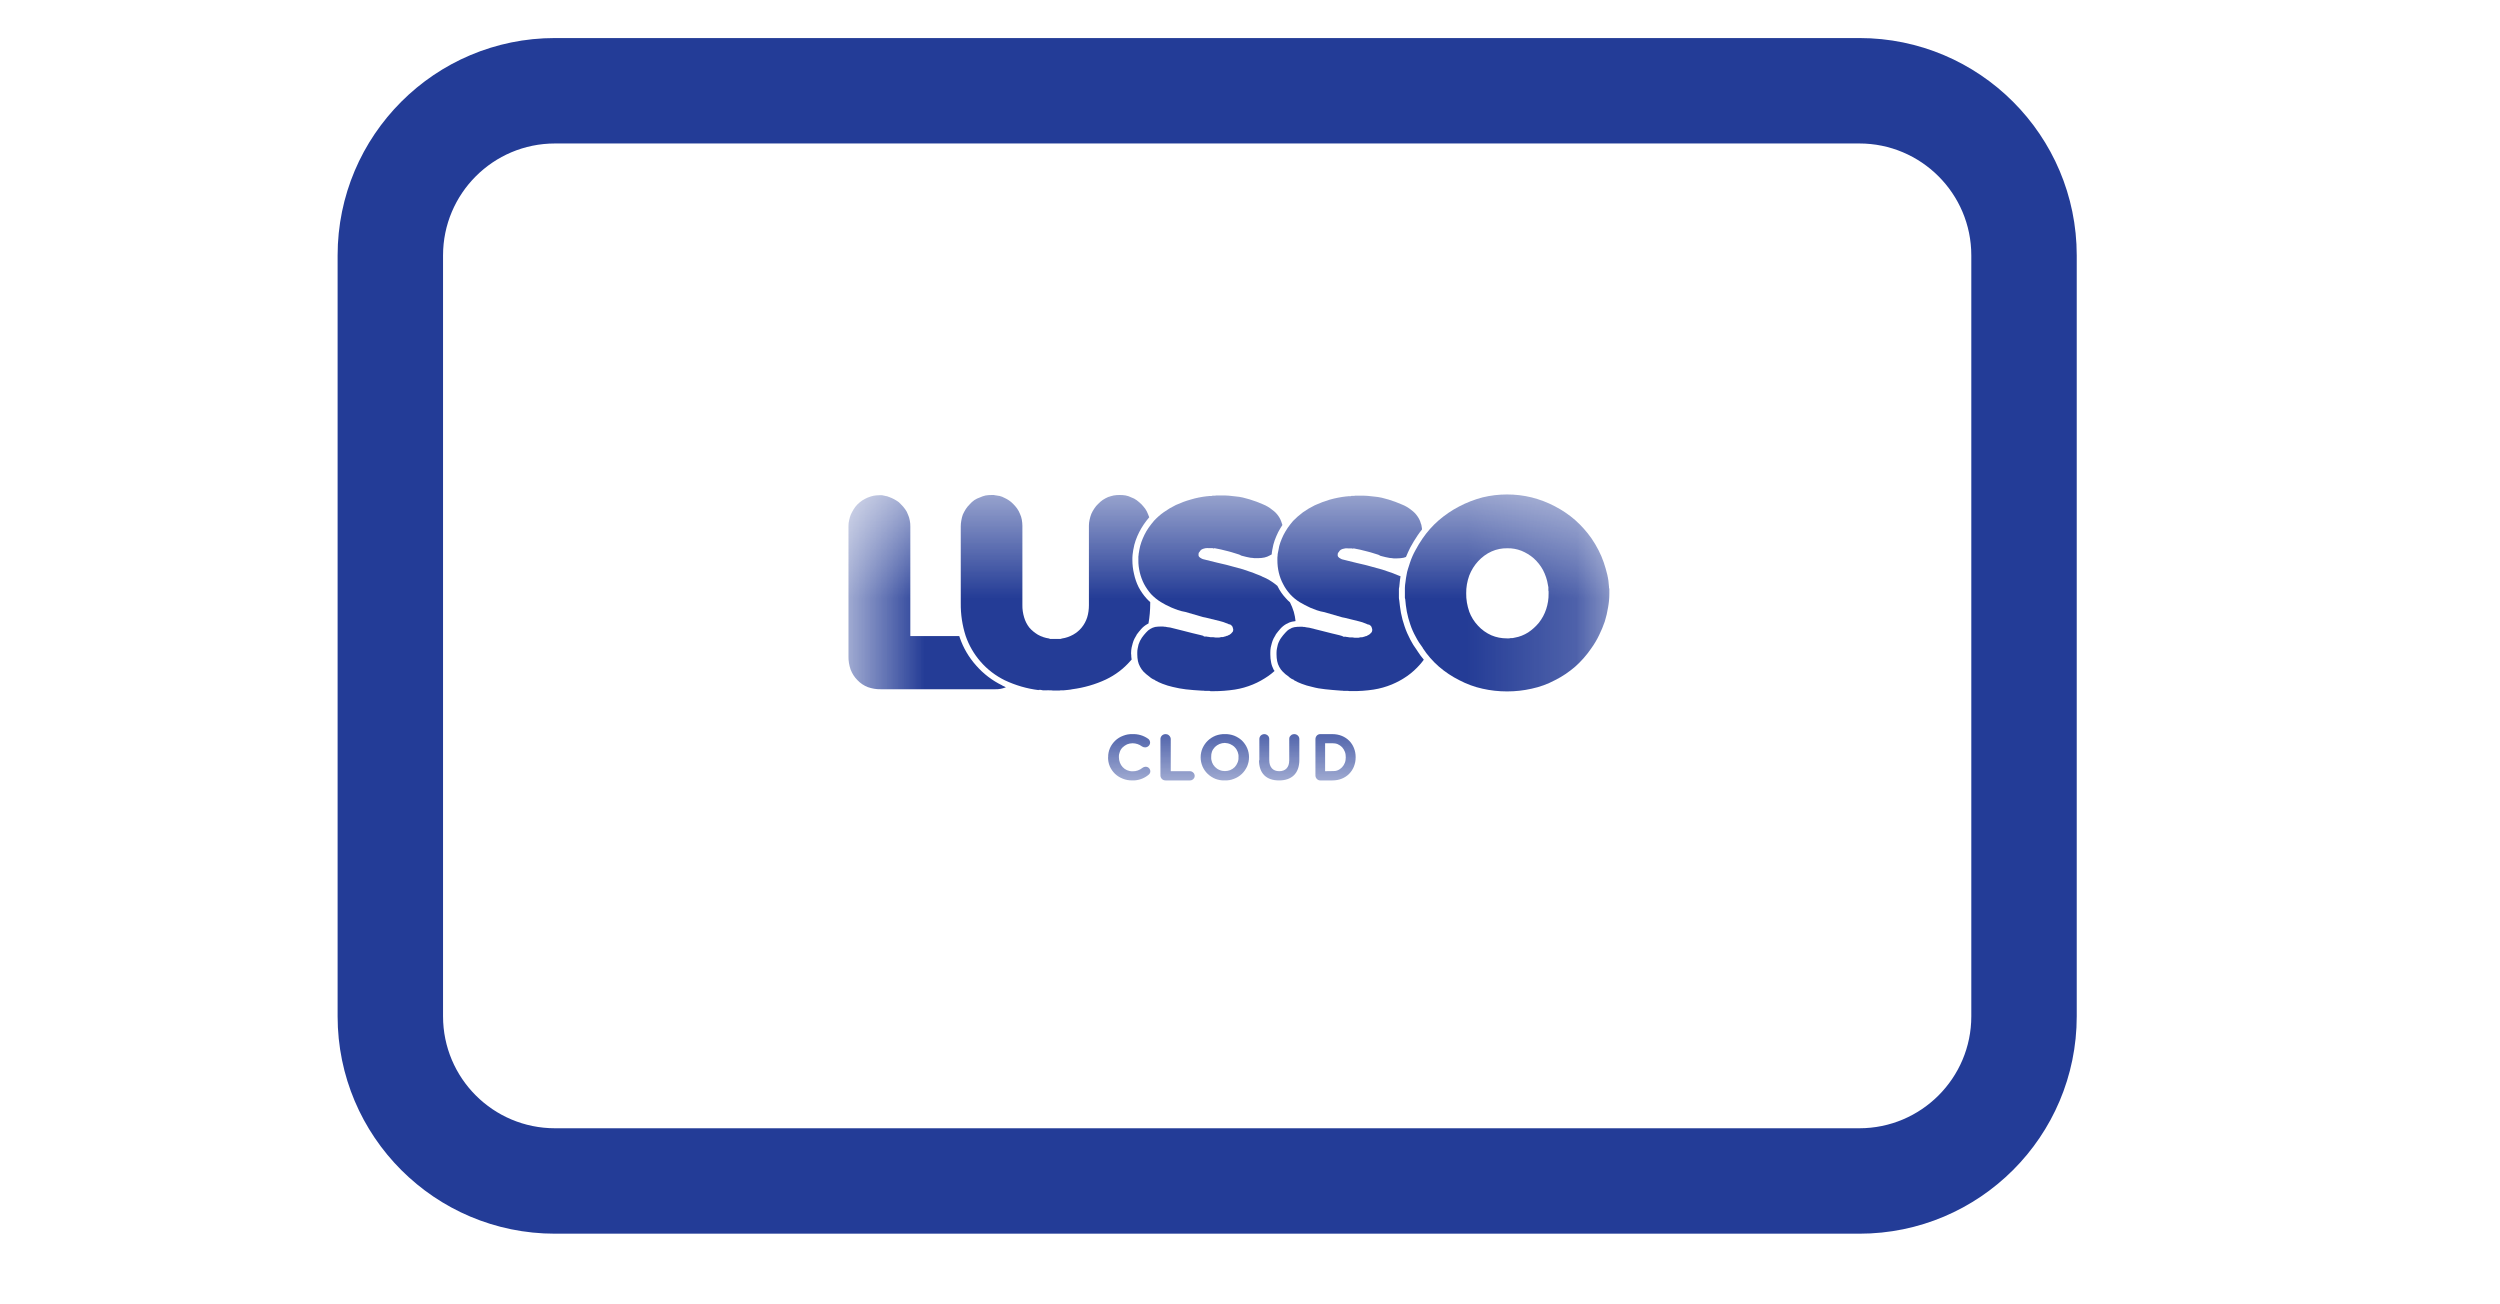 <svg width="23" height="12" viewBox="0 0 23 12" fill="none" xmlns="http://www.w3.org/2000/svg">
    <path fill-rule="evenodd" clip-rule="evenodd" d="M17.106 1.32H5.106C4.537 1.32 4.076 1.781 4.076 2.35V9.35C4.076 9.919 4.537 10.38 5.106 10.38H17.106C17.674 10.38 18.136 9.919 18.136 9.35V2.35C18.136 1.781 17.674 1.32 17.106 1.32ZM5.106 0.35C4.001 0.35 3.106 1.246 3.106 2.35V9.35C3.106 10.455 4.001 11.35 5.106 11.35H17.106C18.21 11.35 19.106 10.455 19.106 9.35V2.35C19.106 1.246 18.21 0.35 17.106 0.35H5.106Z" fill="#233C97"/>
    <mask id="mask0_6_87" style="mask-type:luminance" maskUnits="userSpaceOnUse" x="7" y="4" width="8" height="4">
        <path d="M14.806 4.55H7.806V7.175H14.806V4.55Z" fill="white"/>
    </mask>
    <g mask="url(#mask0_6_87)">
        <path d="M9.221 6.306C9.128 6.261 9.046 6.198 8.979 6.121C8.913 6.047 8.862 5.96 8.83 5.866C8.828 5.862 8.827 5.858 8.825 5.852H8.375V4.844C8.375 4.825 8.374 4.807 8.37 4.788C8.367 4.769 8.361 4.751 8.353 4.733C8.347 4.715 8.337 4.698 8.326 4.683C8.315 4.667 8.302 4.653 8.289 4.64C8.278 4.627 8.265 4.616 8.25 4.607C8.236 4.598 8.221 4.59 8.206 4.583C8.199 4.58 8.192 4.577 8.184 4.574C8.176 4.571 8.169 4.568 8.162 4.566L8.138 4.561L8.115 4.556H8.091C8.072 4.556 8.054 4.558 8.036 4.561C8.018 4.565 8 4.571 7.982 4.578C7.965 4.585 7.949 4.594 7.933 4.604C7.918 4.614 7.903 4.626 7.889 4.64C7.876 4.653 7.865 4.667 7.855 4.683C7.845 4.699 7.836 4.716 7.828 4.733C7.821 4.75 7.816 4.768 7.812 4.786C7.808 4.803 7.806 4.821 7.806 4.839V6.037C7.805 6.079 7.812 6.121 7.826 6.161C7.84 6.197 7.861 6.23 7.889 6.258C7.916 6.286 7.948 6.308 7.985 6.322C8.023 6.335 8.062 6.342 8.102 6.341H9.158C9.189 6.342 9.22 6.336 9.249 6.325L9.254 6.323L9.221 6.307" fill="#243C96"/>
        <path d="M10.406 6.023V6.006C10.406 5.989 10.408 5.973 10.411 5.957C10.414 5.943 10.417 5.93 10.421 5.918C10.425 5.904 10.43 5.89 10.437 5.876C10.443 5.864 10.45 5.852 10.457 5.841V5.839C10.471 5.82 10.486 5.802 10.499 5.787C10.514 5.77 10.532 5.755 10.553 5.743C10.557 5.741 10.562 5.738 10.566 5.736C10.577 5.674 10.582 5.612 10.582 5.55V5.539C10.57 5.529 10.559 5.518 10.548 5.506C10.52 5.475 10.495 5.439 10.475 5.401C10.456 5.363 10.442 5.322 10.433 5.28C10.423 5.238 10.418 5.196 10.418 5.153V5.13C10.418 5.12 10.419 5.111 10.42 5.102C10.421 5.092 10.422 5.083 10.424 5.073C10.424 5.067 10.428 5.05 10.428 5.05C10.432 5.024 10.439 4.997 10.448 4.972C10.457 4.946 10.468 4.921 10.48 4.897C10.493 4.872 10.507 4.847 10.523 4.824C10.538 4.802 10.555 4.78 10.573 4.759C10.57 4.75 10.567 4.741 10.563 4.733C10.556 4.715 10.548 4.698 10.537 4.682C10.526 4.667 10.514 4.653 10.501 4.639C10.488 4.626 10.473 4.614 10.459 4.603C10.443 4.591 10.426 4.582 10.408 4.576C10.391 4.567 10.374 4.562 10.355 4.558C10.337 4.555 10.319 4.554 10.3 4.554C10.283 4.554 10.265 4.555 10.247 4.558C10.229 4.562 10.212 4.567 10.194 4.573C10.178 4.58 10.162 4.589 10.146 4.599C10.131 4.61 10.117 4.621 10.104 4.635C10.09 4.648 10.078 4.662 10.068 4.678C10.057 4.694 10.048 4.71 10.04 4.728C10.033 4.746 10.028 4.764 10.024 4.783C10.02 4.801 10.018 4.818 10.018 4.836V5.567C10.018 5.606 10.013 5.644 10.002 5.68C9.991 5.714 9.974 5.746 9.951 5.774C9.93 5.8 9.903 5.822 9.873 5.839C9.842 5.856 9.807 5.869 9.771 5.874C9.767 5.876 9.762 5.877 9.757 5.878C9.752 5.878 9.747 5.878 9.742 5.878H9.666H9.66L9.651 5.874C9.615 5.869 9.58 5.857 9.548 5.839C9.519 5.821 9.492 5.8 9.47 5.774C9.448 5.746 9.432 5.714 9.422 5.68C9.411 5.643 9.405 5.604 9.406 5.565V4.838C9.406 4.82 9.404 4.801 9.401 4.783C9.398 4.764 9.392 4.745 9.384 4.728C9.377 4.71 9.368 4.693 9.357 4.678C9.346 4.662 9.333 4.648 9.32 4.635C9.309 4.623 9.296 4.613 9.283 4.604C9.27 4.595 9.256 4.587 9.242 4.581C9.228 4.573 9.213 4.567 9.197 4.563C9.183 4.56 9.168 4.558 9.153 4.556H9.15C9.15 4.556 9.147 4.556 9.146 4.554H9.126C9.107 4.554 9.088 4.555 9.069 4.558C9.051 4.562 9.033 4.568 9.016 4.576C8.997 4.582 8.98 4.591 8.964 4.601C8.948 4.612 8.933 4.626 8.92 4.641C8.907 4.654 8.895 4.668 8.885 4.684C8.875 4.7 8.866 4.717 8.858 4.734C8.852 4.752 8.847 4.77 8.844 4.789C8.841 4.806 8.839 4.824 8.839 4.842V5.551C8.838 5.653 8.853 5.753 8.884 5.85C8.914 5.937 8.96 6.017 9.021 6.087C9.083 6.159 9.16 6.217 9.245 6.259C9.343 6.305 9.448 6.336 9.556 6.349V6.347H9.575C9.582 6.348 9.588 6.349 9.595 6.351H9.612C9.619 6.351 9.625 6.351 9.632 6.351C9.639 6.35 9.645 6.35 9.652 6.351C9.658 6.351 9.665 6.351 9.671 6.351C9.677 6.352 9.683 6.353 9.688 6.353H9.747C9.754 6.351 9.76 6.351 9.767 6.351H9.786C9.8 6.351 9.813 6.347 9.826 6.347C9.839 6.346 9.852 6.344 9.865 6.341C9.972 6.327 10.077 6.297 10.175 6.251C10.261 6.21 10.338 6.152 10.4 6.08C10.404 6.076 10.407 6.072 10.411 6.068C10.408 6.051 10.407 6.034 10.407 6.017" fill="#243C96"/>
        <path d="M11.717 6.16C11.706 6.139 11.698 6.116 11.694 6.093C11.689 6.069 11.687 6.045 11.687 6.021V6.004C11.687 5.987 11.688 5.971 11.691 5.955C11.694 5.941 11.697 5.928 11.701 5.916C11.705 5.902 11.71 5.888 11.717 5.874C11.723 5.862 11.73 5.851 11.737 5.839V5.837C11.752 5.818 11.765 5.8 11.779 5.785C11.794 5.768 11.812 5.753 11.833 5.741C11.852 5.73 11.872 5.722 11.894 5.718C11.902 5.718 11.911 5.715 11.919 5.714C11.916 5.685 11.911 5.657 11.903 5.629C11.894 5.599 11.882 5.57 11.868 5.542C11.854 5.53 11.841 5.517 11.829 5.503C11.8 5.472 11.775 5.436 11.756 5.398C11.754 5.396 11.753 5.393 11.752 5.39C11.72 5.363 11.686 5.34 11.649 5.321L11.627 5.311C11.619 5.308 11.61 5.304 11.602 5.299L11.577 5.289C11.568 5.286 11.559 5.283 11.551 5.279C11.534 5.271 11.515 5.264 11.497 5.259C11.477 5.253 11.458 5.246 11.436 5.238L11.293 5.199L11.273 5.194L11.2 5.177L11.079 5.147L11.067 5.144C11.064 5.143 11.06 5.142 11.057 5.14L11.049 5.135L11.04 5.13L11.035 5.125L11.03 5.12C11.029 5.117 11.028 5.115 11.027 5.112C11.026 5.109 11.026 5.106 11.027 5.103C11.026 5.1 11.026 5.096 11.027 5.093C11.027 5.09 11.029 5.086 11.03 5.083C11.034 5.08 11.037 5.076 11.039 5.072C11.041 5.068 11.044 5.064 11.048 5.061C11.051 5.058 11.055 5.055 11.06 5.053C11.065 5.05 11.071 5.048 11.077 5.047C11.083 5.045 11.089 5.043 11.095 5.043C11.104 5.042 11.113 5.042 11.121 5.043H11.158C11.158 5.042 11.158 5.043 11.158 5.043C11.158 5.043 11.158 5.044 11.159 5.045C11.158 5.045 11.159 5.045 11.159 5.045C11.159 5.045 11.16 5.045 11.16 5.045H11.169C11.169 5.045 11.171 5.045 11.173 5.043L11.197 5.048L11.232 5.055L11.301 5.072L11.33 5.08L11.401 5.102L11.421 5.112C11.435 5.116 11.449 5.12 11.464 5.123C11.477 5.125 11.49 5.128 11.503 5.131C11.516 5.131 11.528 5.134 11.54 5.135H11.574C11.594 5.135 11.614 5.133 11.633 5.129C11.65 5.125 11.667 5.119 11.682 5.11L11.7 5.1C11.7 5.091 11.701 5.081 11.703 5.072C11.703 5.066 11.707 5.049 11.707 5.049C11.711 5.023 11.718 4.997 11.727 4.971C11.736 4.946 11.747 4.921 11.759 4.896C11.771 4.873 11.784 4.852 11.798 4.83C11.797 4.825 11.795 4.82 11.793 4.815C11.786 4.791 11.776 4.768 11.761 4.747C11.746 4.725 11.727 4.706 11.704 4.69C11.679 4.669 11.65 4.652 11.62 4.64C11.58 4.622 11.538 4.607 11.496 4.594C11.475 4.588 11.454 4.582 11.433 4.577C11.412 4.572 11.39 4.569 11.368 4.567C11.347 4.564 11.325 4.562 11.303 4.56C11.281 4.558 11.258 4.558 11.236 4.558H11.187C11.186 4.558 11.185 4.559 11.184 4.559C11.183 4.56 11.182 4.56 11.181 4.56H11.155C11.152 4.562 11.149 4.563 11.146 4.563H11.123C11.12 4.564 11.117 4.565 11.114 4.565H11.106C11.054 4.571 11.003 4.581 10.954 4.596C10.907 4.609 10.862 4.626 10.818 4.646C10.779 4.665 10.742 4.687 10.707 4.712C10.674 4.735 10.644 4.762 10.617 4.791C10.599 4.812 10.583 4.833 10.568 4.854C10.553 4.875 10.54 4.898 10.529 4.92C10.518 4.943 10.508 4.966 10.5 4.989C10.492 5.012 10.486 5.035 10.482 5.058L10.478 5.083C10.476 5.091 10.475 5.099 10.475 5.107C10.473 5.114 10.473 5.121 10.473 5.128V5.151C10.472 5.19 10.477 5.228 10.486 5.266C10.495 5.303 10.508 5.339 10.525 5.372C10.543 5.406 10.565 5.437 10.59 5.466C10.617 5.494 10.647 5.519 10.68 5.539C10.694 5.548 10.709 5.556 10.724 5.564C10.741 5.572 10.758 5.58 10.776 5.589C10.794 5.597 10.815 5.604 10.835 5.612C10.858 5.62 10.882 5.626 10.906 5.63L11.068 5.677L11.093 5.682L11.223 5.714L11.255 5.723L11.302 5.741C11.303 5.742 11.304 5.743 11.306 5.744C11.308 5.745 11.309 5.745 11.311 5.744H11.316C11.316 5.745 11.317 5.746 11.318 5.746C11.319 5.747 11.32 5.747 11.321 5.747L11.326 5.752C11.326 5.752 11.327 5.753 11.328 5.754C11.329 5.754 11.33 5.754 11.331 5.754C11.332 5.756 11.333 5.757 11.334 5.759C11.335 5.761 11.337 5.763 11.338 5.764C11.34 5.768 11.341 5.771 11.342 5.775C11.342 5.779 11.344 5.783 11.345 5.786C11.346 5.791 11.346 5.795 11.345 5.8C11.345 5.803 11.343 5.807 11.342 5.811C11.34 5.814 11.337 5.818 11.334 5.82L11.325 5.83C11.323 5.832 11.321 5.833 11.319 5.834L11.315 5.838C11.313 5.838 11.311 5.839 11.31 5.84C11.31 5.84 11.307 5.843 11.306 5.843H11.303C11.3 5.845 11.298 5.846 11.295 5.847C11.294 5.849 11.292 5.85 11.29 5.85H11.285C11.283 5.852 11.28 5.853 11.277 5.854C11.273 5.854 11.269 5.856 11.265 5.857C11.261 5.859 11.256 5.86 11.251 5.861C11.246 5.861 11.241 5.861 11.236 5.861L11.218 5.865C11.212 5.865 11.206 5.865 11.199 5.865H11.181C11.174 5.864 11.167 5.863 11.16 5.862H11.136C11.128 5.861 11.12 5.86 11.111 5.858H11.106C11.105 5.858 11.104 5.858 11.103 5.857C11.102 5.857 11.101 5.856 11.101 5.856H11.091H11.08C11.076 5.855 11.072 5.853 11.069 5.849L11.042 5.842L10.971 5.825L10.873 5.8L10.765 5.773L10.741 5.77C10.734 5.769 10.727 5.768 10.72 5.766H10.711C10.707 5.766 10.704 5.765 10.701 5.764H10.681C10.663 5.764 10.645 5.765 10.627 5.768C10.612 5.772 10.597 5.777 10.583 5.786C10.569 5.794 10.555 5.806 10.544 5.819C10.53 5.834 10.517 5.85 10.505 5.867C10.499 5.876 10.493 5.886 10.488 5.896C10.483 5.906 10.479 5.917 10.475 5.928C10.472 5.94 10.469 5.951 10.467 5.964C10.464 5.977 10.463 5.99 10.463 6.003V6.02C10.463 6.041 10.465 6.061 10.469 6.082C10.473 6.1 10.479 6.117 10.488 6.133C10.497 6.15 10.508 6.166 10.521 6.18C10.537 6.196 10.555 6.211 10.573 6.224C10.577 6.227 10.581 6.231 10.585 6.234C10.589 6.237 10.594 6.24 10.598 6.243L10.611 6.25L10.625 6.256V6.258C10.648 6.271 10.671 6.282 10.695 6.291C10.726 6.303 10.758 6.313 10.79 6.32C10.829 6.33 10.87 6.337 10.91 6.342C10.954 6.347 11.003 6.351 11.057 6.354H11.071C11.075 6.354 11.08 6.355 11.085 6.356H11.124C11.128 6.356 11.133 6.357 11.137 6.359H11.162C11.228 6.359 11.295 6.354 11.361 6.344C11.418 6.335 11.474 6.319 11.527 6.297C11.578 6.276 11.625 6.249 11.67 6.218C11.689 6.205 11.708 6.189 11.726 6.173C11.723 6.169 11.72 6.164 11.717 6.16Z" fill="#243C96"/>
        <path d="M13.044 5.995L13.035 5.981C13.012 5.95 12.992 5.918 12.975 5.885C12.954 5.845 12.936 5.804 12.922 5.762C12.908 5.722 12.897 5.681 12.889 5.639C12.882 5.6 12.877 5.561 12.873 5.522C12.871 5.514 12.87 5.507 12.87 5.499V5.42C12.87 5.414 12.871 5.407 12.873 5.401C12.875 5.382 12.877 5.362 12.879 5.343C12.881 5.323 12.883 5.315 12.885 5.301H12.883C12.875 5.298 12.866 5.295 12.857 5.291L12.832 5.281C12.814 5.273 12.796 5.266 12.778 5.261C12.758 5.255 12.739 5.248 12.716 5.24L12.574 5.201L12.554 5.196L12.481 5.179L12.36 5.149L12.348 5.146C12.345 5.145 12.341 5.144 12.338 5.142L12.33 5.137L12.321 5.132L12.316 5.127L12.311 5.122C12.31 5.119 12.308 5.117 12.307 5.114C12.307 5.111 12.307 5.108 12.307 5.105C12.307 5.102 12.307 5.098 12.307 5.095C12.308 5.092 12.309 5.088 12.311 5.085C12.315 5.082 12.317 5.078 12.32 5.074C12.322 5.07 12.325 5.066 12.329 5.063C12.332 5.06 12.336 5.057 12.341 5.055C12.346 5.052 12.352 5.05 12.358 5.049C12.364 5.047 12.37 5.046 12.376 5.045C12.385 5.044 12.393 5.044 12.402 5.045H12.439C12.439 5.045 12.439 5.047 12.441 5.047H12.45C12.45 5.047 12.452 5.047 12.454 5.045L12.478 5.05L12.513 5.057L12.581 5.074L12.611 5.082L12.682 5.104L12.701 5.114C12.716 5.118 12.73 5.122 12.745 5.125C12.758 5.127 12.771 5.13 12.784 5.133C12.797 5.133 12.809 5.136 12.821 5.137C12.832 5.138 12.843 5.137 12.855 5.137C12.875 5.137 12.894 5.135 12.914 5.131C12.921 5.129 12.928 5.127 12.935 5.124C12.947 5.095 12.96 5.066 12.974 5.038C12.995 4.999 13.018 4.961 13.043 4.924C13.055 4.906 13.068 4.889 13.082 4.872V4.862C13.08 4.854 13.079 4.846 13.078 4.838C13.078 4.831 13.075 4.824 13.072 4.817C13.066 4.793 13.055 4.77 13.04 4.749C13.025 4.727 13.006 4.708 12.984 4.692C12.958 4.671 12.93 4.654 12.899 4.642C12.859 4.624 12.817 4.609 12.775 4.596C12.754 4.59 12.733 4.584 12.712 4.579C12.691 4.574 12.669 4.571 12.648 4.569C12.626 4.566 12.604 4.564 12.583 4.562C12.561 4.56 12.538 4.56 12.515 4.56H12.466C12.465 4.56 12.464 4.561 12.463 4.561C12.462 4.562 12.461 4.562 12.46 4.562H12.434C12.431 4.564 12.428 4.564 12.425 4.565H12.402C12.399 4.566 12.396 4.567 12.393 4.567H12.385C12.333 4.573 12.283 4.583 12.233 4.597C12.187 4.611 12.141 4.628 12.097 4.648C12.058 4.667 12.021 4.689 11.986 4.714C11.954 4.738 11.924 4.764 11.896 4.793C11.878 4.814 11.862 4.835 11.847 4.856C11.833 4.877 11.82 4.899 11.808 4.922C11.797 4.945 11.787 4.968 11.779 4.991C11.771 5.013 11.765 5.037 11.762 5.06L11.757 5.085C11.755 5.093 11.754 5.101 11.754 5.109C11.753 5.116 11.752 5.123 11.752 5.13V5.153C11.752 5.192 11.756 5.23 11.765 5.268C11.774 5.305 11.787 5.341 11.805 5.374C11.822 5.408 11.844 5.439 11.87 5.468C11.896 5.496 11.926 5.521 11.959 5.541C11.974 5.55 11.989 5.558 12.004 5.566C12.02 5.574 12.037 5.582 12.055 5.591C12.074 5.599 12.094 5.606 12.114 5.614C12.137 5.622 12.161 5.628 12.185 5.632L12.347 5.679L12.372 5.684L12.502 5.716L12.534 5.725L12.58 5.743L12.585 5.746C12.587 5.747 12.589 5.747 12.59 5.746H12.595C12.596 5.747 12.596 5.748 12.597 5.748C12.598 5.749 12.599 5.749 12.6 5.749L12.605 5.754C12.605 5.754 12.606 5.755 12.607 5.755C12.608 5.756 12.609 5.756 12.61 5.756C12.611 5.758 12.613 5.759 12.614 5.761C12.614 5.763 12.616 5.765 12.617 5.766C12.619 5.77 12.62 5.773 12.621 5.777C12.622 5.781 12.623 5.784 12.624 5.788C12.625 5.792 12.625 5.797 12.624 5.802C12.624 5.805 12.623 5.809 12.621 5.813C12.619 5.816 12.617 5.82 12.614 5.822C12.61 5.826 12.607 5.829 12.604 5.832C12.602 5.834 12.601 5.835 12.599 5.836C12.597 5.837 12.595 5.838 12.594 5.84C12.592 5.84 12.59 5.84 12.589 5.842C12.589 5.842 12.586 5.845 12.585 5.845H12.583C12.581 5.847 12.579 5.848 12.576 5.849C12.575 5.851 12.573 5.852 12.571 5.852H12.566C12.563 5.854 12.56 5.855 12.557 5.856C12.553 5.856 12.55 5.858 12.546 5.859C12.541 5.861 12.537 5.862 12.531 5.863C12.527 5.863 12.522 5.863 12.517 5.863L12.499 5.867C12.492 5.867 12.486 5.867 12.48 5.867H12.462C12.455 5.866 12.448 5.865 12.441 5.864H12.417C12.409 5.863 12.4 5.862 12.392 5.86H12.387C12.386 5.86 12.385 5.86 12.384 5.859C12.383 5.859 12.383 5.858 12.382 5.858H12.372H12.361C12.357 5.857 12.353 5.855 12.35 5.852L12.323 5.844L12.252 5.827L12.153 5.802L12.045 5.775L12.022 5.772C12.015 5.771 12.008 5.77 12.001 5.768H11.992C11.988 5.768 11.985 5.767 11.982 5.766H11.962C11.944 5.766 11.926 5.767 11.908 5.77C11.892 5.773 11.877 5.779 11.864 5.788C11.849 5.796 11.836 5.808 11.825 5.821C11.811 5.836 11.798 5.852 11.786 5.869C11.779 5.878 11.774 5.888 11.769 5.898C11.764 5.908 11.759 5.919 11.756 5.93C11.753 5.942 11.75 5.953 11.748 5.966C11.745 5.979 11.744 5.992 11.744 6.005V6.022C11.744 6.043 11.746 6.063 11.75 6.083C11.754 6.102 11.76 6.119 11.769 6.135C11.777 6.151 11.788 6.166 11.801 6.179C11.817 6.196 11.835 6.211 11.854 6.223C11.857 6.227 11.861 6.23 11.865 6.233L11.879 6.243L11.891 6.249L11.905 6.256V6.258C11.928 6.271 11.951 6.282 11.976 6.291C12.006 6.303 12.038 6.312 12.07 6.319C12.11 6.33 12.15 6.337 12.191 6.341C12.235 6.346 12.284 6.35 12.338 6.354H12.348C12.353 6.354 12.358 6.355 12.362 6.356H12.401C12.406 6.356 12.411 6.357 12.415 6.358H12.439C12.506 6.359 12.572 6.354 12.638 6.344C12.695 6.335 12.752 6.319 12.805 6.297C12.855 6.276 12.903 6.25 12.947 6.219C12.991 6.188 13.03 6.152 13.065 6.112C13.077 6.099 13.088 6.084 13.099 6.069C13.079 6.046 13.061 6.021 13.044 5.995Z" fill="#243C96"/>
        <path d="M13.024 5.857C13.004 5.821 12.987 5.783 12.974 5.743C12.961 5.706 12.951 5.667 12.943 5.628C12.936 5.589 12.931 5.55 12.928 5.511C12.926 5.507 12.925 5.503 12.925 5.499V5.421C12.925 5.419 12.925 5.417 12.925 5.415C12.925 5.413 12.925 5.411 12.925 5.409C12.925 5.389 12.928 5.37 12.931 5.35C12.933 5.33 12.936 5.311 12.94 5.291C12.943 5.271 12.947 5.254 12.953 5.235C12.959 5.215 12.965 5.196 12.972 5.176C12.985 5.137 13.001 5.1 13.021 5.064C13.041 5.026 13.063 4.99 13.087 4.955C13.129 4.893 13.179 4.837 13.235 4.788C13.293 4.738 13.356 4.695 13.423 4.66C13.491 4.624 13.564 4.596 13.639 4.576C13.713 4.558 13.789 4.549 13.865 4.549C13.941 4.549 14.017 4.558 14.091 4.576C14.165 4.595 14.237 4.622 14.305 4.658C14.372 4.693 14.435 4.735 14.492 4.785C14.548 4.835 14.598 4.891 14.641 4.952C14.665 4.987 14.687 5.024 14.706 5.061C14.725 5.098 14.741 5.135 14.754 5.173C14.767 5.212 14.778 5.249 14.787 5.287C14.796 5.325 14.801 5.363 14.803 5.401V5.407C14.803 5.411 14.804 5.413 14.806 5.416V5.46C14.806 5.504 14.802 5.547 14.794 5.59C14.787 5.633 14.777 5.676 14.764 5.718C14.749 5.761 14.732 5.803 14.712 5.843C14.692 5.885 14.668 5.925 14.641 5.963C14.598 6.026 14.548 6.083 14.492 6.133C14.435 6.182 14.372 6.225 14.305 6.258C14.238 6.294 14.166 6.32 14.091 6.336C14.017 6.353 13.941 6.361 13.865 6.361C13.789 6.361 13.713 6.353 13.639 6.336C13.565 6.32 13.493 6.293 13.426 6.258C13.358 6.224 13.295 6.182 13.238 6.133C13.181 6.083 13.131 6.026 13.09 5.963V5.961C13.065 5.928 13.043 5.894 13.024 5.857ZM13.516 5.625C13.534 5.674 13.562 5.719 13.598 5.757C13.632 5.794 13.674 5.824 13.721 5.845C13.766 5.864 13.814 5.873 13.863 5.873H13.881C13.887 5.873 13.894 5.872 13.9 5.87C13.906 5.871 13.912 5.871 13.918 5.87L13.937 5.866C13.98 5.859 14.021 5.842 14.058 5.819C14.096 5.794 14.129 5.764 14.158 5.729C14.187 5.692 14.21 5.65 14.225 5.604C14.24 5.558 14.248 5.51 14.247 5.461V5.441C14.246 5.438 14.245 5.435 14.245 5.432V5.422C14.245 5.415 14.245 5.409 14.245 5.402C14.244 5.395 14.242 5.389 14.241 5.382C14.234 5.334 14.218 5.288 14.196 5.245C14.174 5.204 14.145 5.168 14.111 5.137C14.077 5.107 14.038 5.084 13.997 5.067C13.955 5.051 13.912 5.043 13.868 5.044C13.818 5.043 13.768 5.053 13.723 5.073C13.676 5.094 13.634 5.125 13.599 5.163C13.564 5.201 13.536 5.246 13.517 5.295C13.498 5.348 13.488 5.404 13.489 5.46V5.457C13.488 5.515 13.498 5.572 13.517 5.627" fill="#243C96"/>
        <path d="M10.195 6.967C10.194 6.939 10.2 6.911 10.211 6.884C10.222 6.858 10.239 6.835 10.259 6.815C10.28 6.795 10.305 6.779 10.333 6.769C10.36 6.758 10.389 6.753 10.419 6.754C10.47 6.752 10.521 6.767 10.562 6.796C10.568 6.8 10.573 6.805 10.576 6.812C10.579 6.818 10.581 6.825 10.581 6.832C10.581 6.843 10.576 6.855 10.567 6.863C10.559 6.871 10.547 6.876 10.535 6.876C10.524 6.876 10.515 6.873 10.506 6.867C10.481 6.848 10.45 6.838 10.419 6.838C10.402 6.838 10.385 6.842 10.369 6.848C10.354 6.855 10.34 6.865 10.328 6.876C10.316 6.888 10.307 6.902 10.302 6.918C10.296 6.933 10.293 6.949 10.294 6.966V6.967C10.294 7.037 10.345 7.096 10.419 7.096C10.453 7.097 10.485 7.085 10.511 7.064C10.519 7.058 10.529 7.054 10.539 7.054C10.551 7.054 10.562 7.058 10.57 7.066C10.578 7.074 10.583 7.085 10.583 7.096C10.583 7.102 10.582 7.108 10.579 7.113C10.576 7.119 10.572 7.124 10.567 7.128C10.525 7.163 10.471 7.182 10.415 7.18C10.386 7.18 10.357 7.175 10.33 7.164C10.303 7.154 10.278 7.138 10.258 7.119C10.237 7.099 10.221 7.075 10.21 7.05C10.199 7.024 10.194 6.996 10.194 6.968" fill="#243C96"/>
        <path d="M10.676 6.799C10.676 6.787 10.681 6.776 10.69 6.767C10.698 6.759 10.71 6.754 10.723 6.754C10.729 6.754 10.735 6.755 10.741 6.757C10.747 6.759 10.752 6.763 10.756 6.767C10.761 6.771 10.764 6.776 10.767 6.782C10.769 6.787 10.771 6.793 10.771 6.799V7.095H10.947C10.959 7.095 10.97 7.1 10.978 7.108C10.986 7.116 10.991 7.126 10.991 7.138C10.991 7.143 10.99 7.149 10.988 7.154C10.985 7.159 10.982 7.164 10.978 7.168C10.974 7.171 10.969 7.175 10.964 7.177C10.959 7.179 10.953 7.18 10.947 7.18H10.723C10.71 7.18 10.698 7.175 10.69 7.167C10.681 7.158 10.676 7.146 10.676 7.134V6.799Z" fill="#243C96"/>
        <path d="M11.046 6.967C11.046 6.938 11.052 6.91 11.063 6.884C11.075 6.858 11.091 6.834 11.112 6.814C11.133 6.794 11.157 6.779 11.184 6.768C11.211 6.758 11.24 6.753 11.269 6.754C11.298 6.753 11.327 6.758 11.354 6.768C11.38 6.778 11.405 6.794 11.426 6.813C11.446 6.833 11.463 6.857 11.474 6.883C11.485 6.909 11.491 6.937 11.491 6.966V6.967C11.491 6.995 11.485 7.024 11.474 7.05C11.462 7.076 11.446 7.1 11.425 7.12C11.404 7.14 11.38 7.155 11.353 7.165C11.326 7.176 11.297 7.181 11.268 7.18C11.239 7.181 11.21 7.176 11.183 7.166C11.156 7.155 11.132 7.14 11.111 7.12C11.091 7.101 11.074 7.077 11.063 7.051C11.052 7.025 11.046 6.996 11.046 6.968V6.967ZM11.394 6.968C11.396 6.951 11.393 6.934 11.387 6.918C11.381 6.902 11.372 6.887 11.36 6.875C11.348 6.862 11.334 6.853 11.318 6.846C11.302 6.839 11.285 6.836 11.268 6.835C11.251 6.835 11.234 6.839 11.219 6.845C11.203 6.852 11.189 6.861 11.177 6.873C11.166 6.885 11.156 6.899 11.15 6.915C11.145 6.93 11.142 6.947 11.143 6.964V6.965C11.142 6.982 11.145 6.998 11.151 7.014C11.157 7.03 11.166 7.044 11.178 7.056C11.19 7.068 11.204 7.078 11.22 7.084C11.235 7.091 11.252 7.094 11.269 7.094C11.286 7.094 11.303 7.091 11.318 7.085C11.334 7.078 11.348 7.069 11.36 7.057C11.371 7.045 11.38 7.03 11.386 7.015C11.393 6.999 11.395 6.983 11.394 6.966" fill="#243C96"/>
        <path d="M11.586 6.995V6.799C11.586 6.787 11.591 6.775 11.599 6.767C11.608 6.759 11.619 6.754 11.632 6.754C11.644 6.754 11.655 6.759 11.664 6.767C11.673 6.775 11.677 6.787 11.677 6.799V6.992C11.677 7.06 11.712 7.095 11.769 7.095C11.826 7.095 11.861 7.061 11.861 6.995V6.799C11.861 6.793 11.862 6.787 11.864 6.781C11.867 6.776 11.87 6.771 11.875 6.767C11.879 6.762 11.884 6.759 11.89 6.757C11.896 6.755 11.902 6.754 11.908 6.754C11.92 6.754 11.932 6.759 11.94 6.767C11.949 6.775 11.954 6.787 11.954 6.799V6.992C11.954 7.118 11.881 7.18 11.767 7.18C11.652 7.18 11.583 7.117 11.583 6.995" fill="#243C96"/>
        <path d="M12.102 6.8C12.102 6.788 12.107 6.776 12.115 6.767C12.123 6.759 12.134 6.754 12.145 6.754H12.258C12.385 6.754 12.472 6.846 12.472 6.966V6.967C12.472 7.087 12.386 7.18 12.258 7.18H12.145C12.134 7.18 12.123 7.175 12.115 7.166C12.107 7.158 12.102 7.146 12.102 7.134V6.8ZM12.259 7.094C12.275 7.095 12.291 7.093 12.306 7.087C12.321 7.081 12.335 7.071 12.347 7.059C12.358 7.047 12.367 7.033 12.373 7.017C12.379 7.001 12.381 6.984 12.381 6.967C12.381 6.95 12.379 6.933 12.373 6.917C12.367 6.901 12.358 6.886 12.347 6.874C12.335 6.862 12.322 6.853 12.306 6.846C12.291 6.84 12.275 6.838 12.259 6.838H12.191V7.095L12.259 7.094Z" fill="#243C96"/>
    </g>
</svg>
